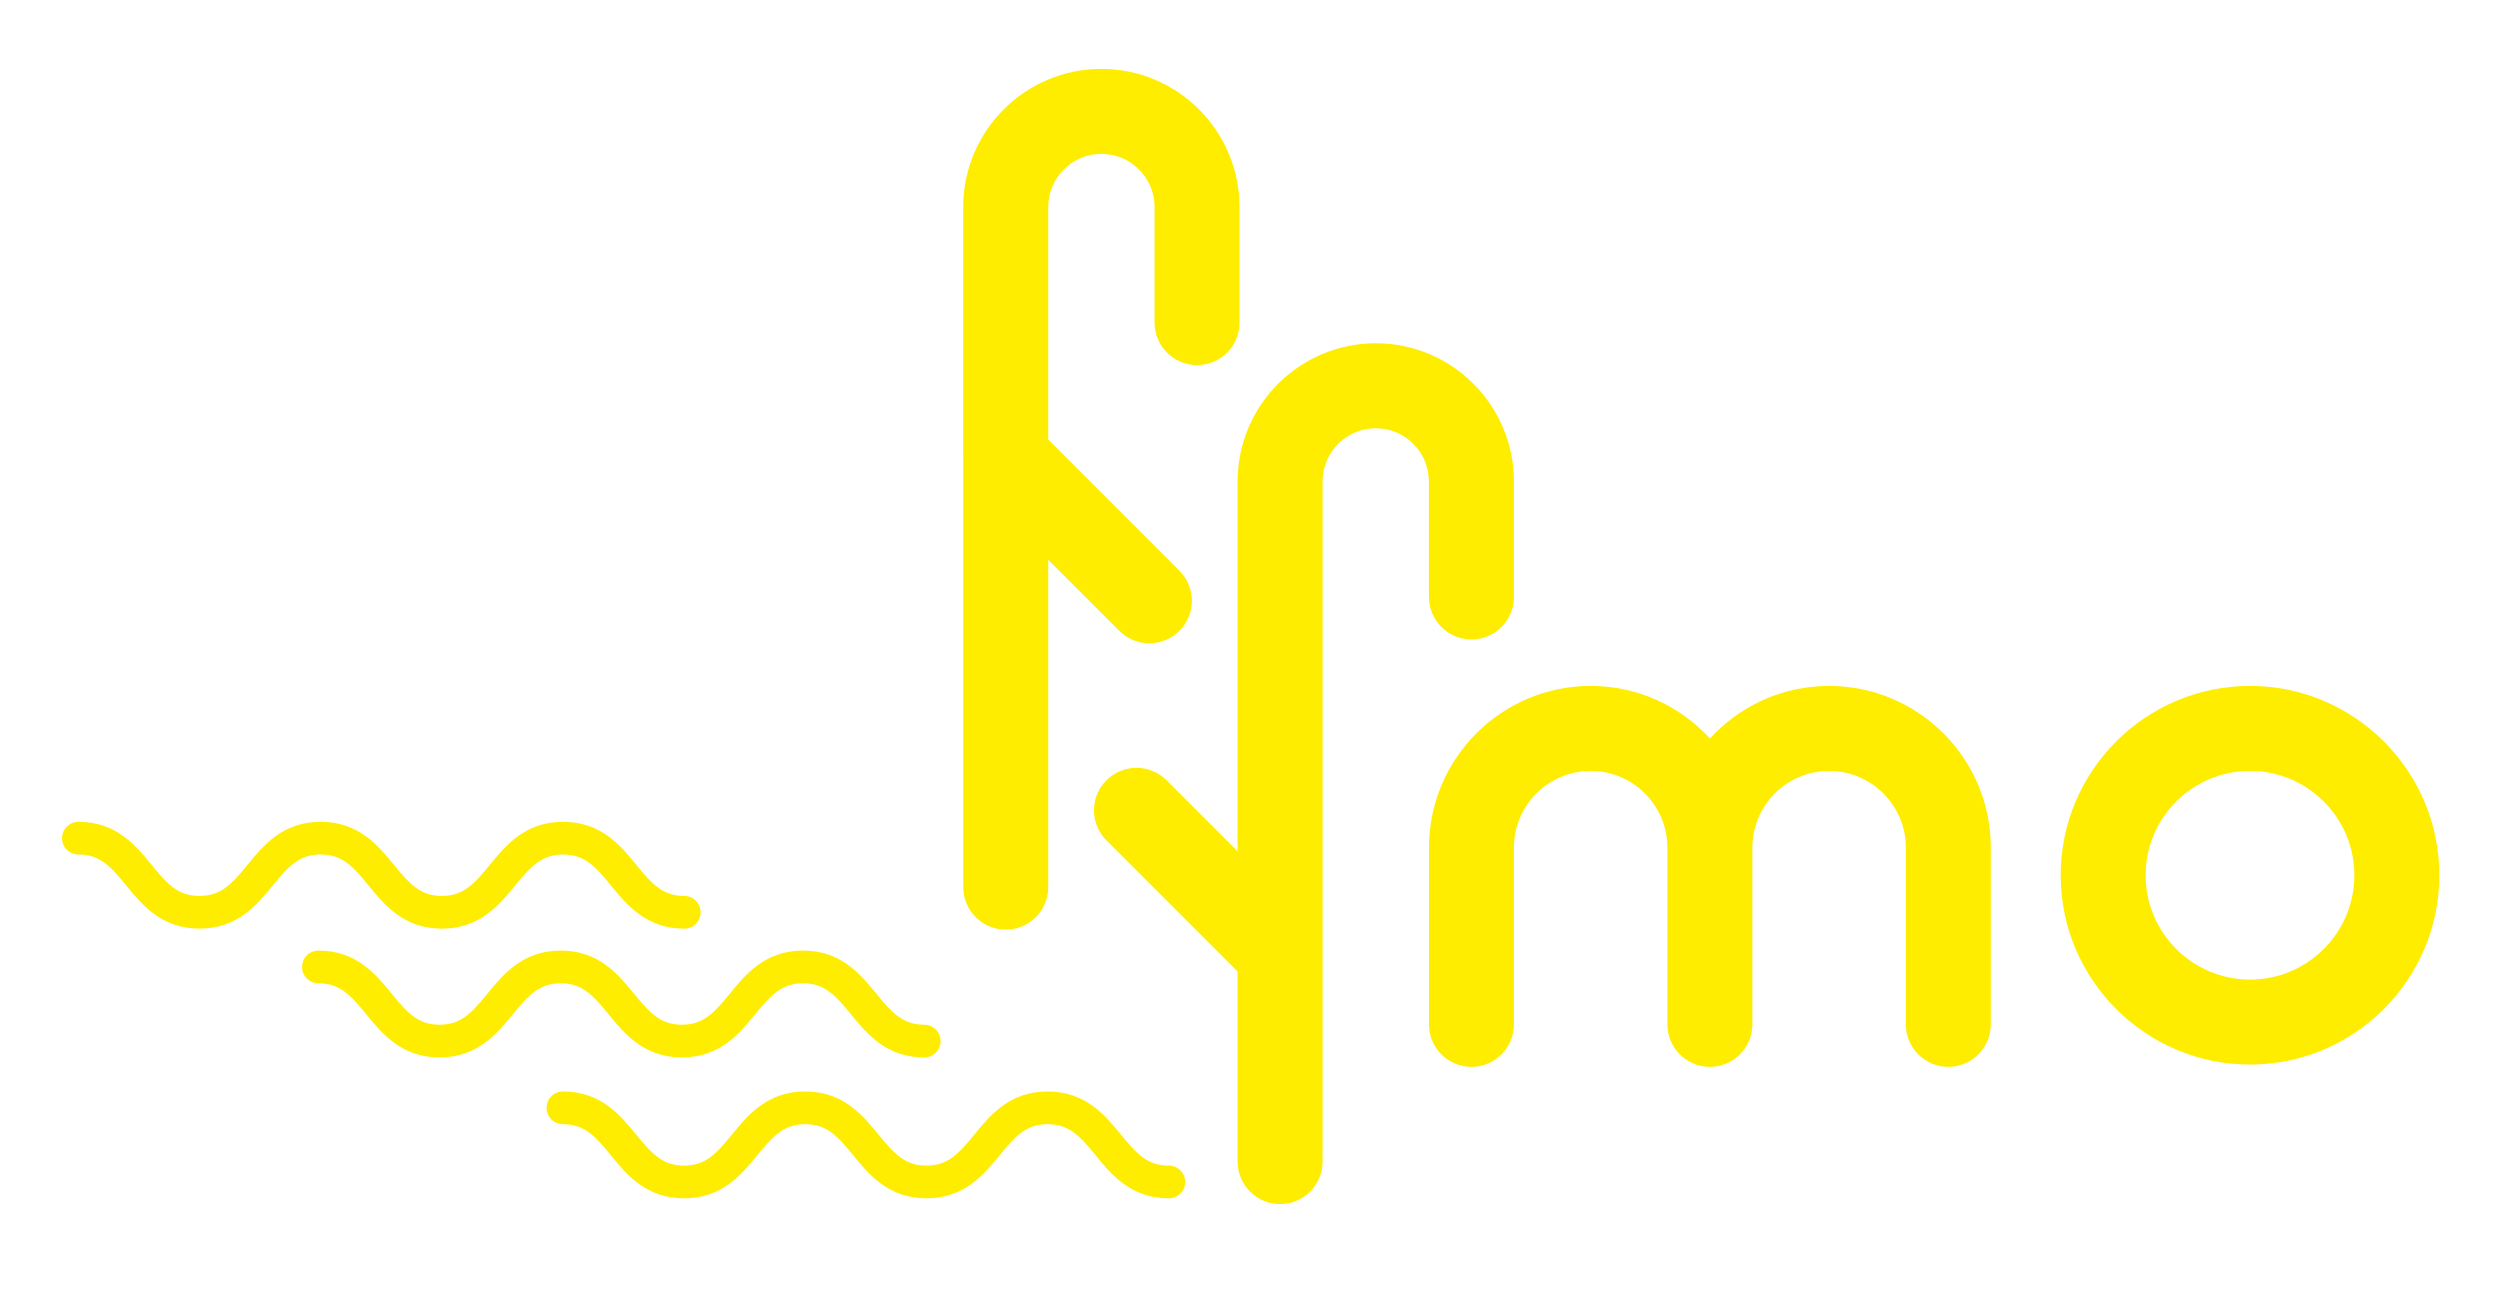 <?xml version="1.0" encoding="utf-8"?>
<!-- Generator: Adobe Illustrator 27.2.0, SVG Export Plug-In . SVG Version: 6.00 Build 0)  -->
<svg version="1.1" id="Ebene_1" xmlns="http://www.w3.org/2000/svg" xmlns:xlink="http://www.w3.org/1999/xlink" x="0px" y="0px"
	 viewBox="0 0 790.15 408.22" style="enable-background:new 0 0 790.15 408.22;" xml:space="preserve">
<style type="text/css">
	.st0{fill:#FFED00;}
</style>
<g>
	<path class="st0" d="M116.51,279.9c4.96,6.07,11.13,13.61,23.15,13.61c12.03,0,18.19-7.55,23.15-13.61
		c4.98-6.09,8.37-9.82,15.16-9.82c6.78,0,10.18,3.73,15.15,9.82c4.96,6.07,11.13,13.61,23.15,13.61c2.85,0,5.17-2.31,5.17-5.17
		c0-2.85-2.31-5.17-5.17-5.17c-6.78,0-10.18-3.73-15.15-9.82c-4.96-6.07-11.13-13.61-23.15-13.61c-12.03,0-18.2,7.55-23.16,13.61
		c-4.98,6.09-8.37,9.82-15.15,9.82c-6.78,0-10.18-3.73-15.15-9.82c-4.96-6.07-11.13-13.61-23.15-13.61s-18.19,7.55-23.15,13.61
		c-4.97,6.09-8.37,9.82-15.15,9.82c-6.78,0-10.17-3.73-15.14-9.82c-4.96-6.07-11.12-13.61-23.14-13.61c-2.85,0-5.17,2.31-5.17,5.16
		c0,2.86,2.31,5.17,5.17,5.17c6.78,0,10.17,3.73,15.14,9.82c4.96,6.07,11.12,13.61,23.14,13.61c12.03,0,18.19-7.55,23.15-13.61
		c4.98-6.09,8.37-9.82,15.15-9.82S111.54,273.82,116.51,279.9"/>
</g>
<g>
	<path class="st0" d="M192.37,320.6c4.96,6.07,11.13,13.61,23.15,13.61c12.03,0,18.2-7.55,23.15-13.61
		c4.98-6.09,8.37-9.82,15.15-9.82c6.78,0,10.18,3.73,15.15,9.82c4.96,6.07,11.13,13.61,23.15,13.61c2.86,0,5.17-2.31,5.17-5.17
		c0-2.85-2.31-5.17-5.17-5.17c-6.78,0-10.18-3.73-15.15-9.82c-4.96-6.07-11.13-13.61-23.15-13.61s-18.2,7.55-23.15,13.61
		c-4.98,6.08-8.37,9.82-15.15,9.82c-6.78,0-10.18-3.73-15.15-9.82c-4.96-6.07-11.13-13.61-23.15-13.61
		c-12.02,0-18.19,7.55-23.15,13.61c-4.98,6.08-8.37,9.82-15.15,9.82c-6.78,0-10.17-3.73-15.14-9.82
		c-4.96-6.07-11.12-13.61-23.14-13.61c-2.85,0-5.17,2.31-5.17,5.17c0,2.85,2.31,5.17,5.17,5.17c6.78,0,10.17,3.73,15.14,9.82
		c4.96,6.07,11.12,13.61,23.15,13.61c12.03,0,18.19-7.55,23.15-13.61c4.98-6.09,8.37-9.82,15.15-9.82
		C184,310.78,187.4,314.51,192.37,320.6"/>
</g>
<g>
	<path class="st0" d="M369.41,368.4c-6.78,0-10.18-3.73-15.15-9.82c-4.96-6.06-11.13-13.61-23.15-13.61
		c-12.03,0-18.2,7.55-23.15,13.61c-4.98,6.09-8.37,9.82-15.16,9.82c-6.78,0-10.18-3.73-15.15-9.82
		c-4.96-6.06-11.12-13.61-23.15-13.61c-12.03,0-18.19,7.55-23.15,13.61c-4.98,6.09-8.37,9.82-15.15,9.82
		c-6.78,0-10.17-3.73-15.14-9.82c-4.96-6.06-11.12-13.61-23.14-13.61c-2.85,0-5.17,2.31-5.17,5.17s2.31,5.17,5.17,5.17
		c6.78,0,10.17,3.73,15.14,9.82c4.96,6.07,11.12,13.61,23.15,13.61c12.02,0,18.19-7.55,23.15-13.61c4.98-6.09,8.37-9.82,15.15-9.82
		s10.18,3.73,15.15,9.82c4.96,6.07,11.13,13.61,23.15,13.61c12.03,0,18.2-7.55,23.16-13.61c4.98-6.09,8.37-9.82,15.15-9.82
		c6.78,0,10.18,3.73,15.15,9.82c4.96,6.07,11.13,13.61,23.15,13.61c2.85,0,5.17-2.31,5.17-5.17
		C374.58,370.71,372.26,368.4,369.41,368.4"/>
</g>
<g>
	<path class="st0" d="M711.14,309.61c-18.18,0-32.98-14.79-32.98-32.98c0-18.18,14.79-32.98,32.98-32.98
		c18.18,0,32.98,14.79,32.98,32.98C744.11,294.82,729.32,309.61,711.14,309.61 M711.14,216.79c-33,0-59.84,26.84-59.84,59.84
		c0,32.99,26.84,59.84,59.84,59.84c33,0,59.84-26.84,59.84-59.84C770.98,243.64,744.13,216.79,711.14,216.79"/>
</g>
<g>
	<path class="st0" d="M578.12,216.79c-14.9,0-28.33,6.41-37.68,16.62c-9.35-10.21-22.78-16.62-37.68-16.62
		c-28.19,0-51.12,22.93-51.12,51.12v55.85c0,7.42,6.01,13.43,13.43,13.43c7.42,0,13.43-6.01,13.43-13.43v-55.85
		c0-13.37,10.88-24.25,24.25-24.25c13.37,0,24.25,10.88,24.25,24.25v55.85c0,7.42,6.01,13.43,13.43,13.43
		c7.42,0,13.43-6.01,13.43-13.43v-55.85c0-13.37,10.88-24.25,24.25-24.25c13.37,0,24.25,10.88,24.25,24.25v55.85
		c0,7.42,6.01,13.43,13.43,13.43c7.42,0,13.43-6.01,13.43-13.43v-55.85C629.23,239.72,606.3,216.79,578.12,216.79"/>
</g>
<g>
	<path class="st0" d="M451.64,188.68c0,7.42,6.01,13.43,13.43,13.43s13.43-6.01,13.43-13.43v-36.52c0-24.08-19.59-43.67-43.67-43.67
		c-24.08,0-43.67,19.59-43.67,43.67v116.91l-22.46-22.46c-5.24-5.24-13.75-5.24-19,0c-5.25,5.25-5.25,13.75,0,19l41.46,41.46v60.06
		c0,7.42,6.01,13.43,13.43,13.43c7.42,0,13.43-6.01,13.43-13.43V301.5v-0.01V152.16c0-9.26,7.54-16.8,16.8-16.8
		c9.27,0,16.8,7.54,16.8,16.8V188.68z"/>
</g>
<g>
	<path class="st0" d="M304.45,144.5v135.89c0,7.42,6.01,13.43,13.43,13.43c7.42,0,13.43-6.01,13.43-13.43V176.93l22.46,22.46
		c2.62,2.62,6.06,3.93,9.5,3.93c3.44,0,6.88-1.31,9.5-3.93c5.25-5.25,5.25-13.75,0-19l-41.46-41.46V65.44
		c0-9.26,7.54-16.8,16.8-16.8c9.26,0,16.8,7.54,16.8,16.8v36.52c0,7.42,6.01,13.43,13.43,13.43c7.42,0,13.43-6.01,13.43-13.43V65.44
		c0-24.08-19.59-43.67-43.67-43.67s-43.67,19.59-43.67,43.67v79.05V144.5z"/>
</g>
</svg>
